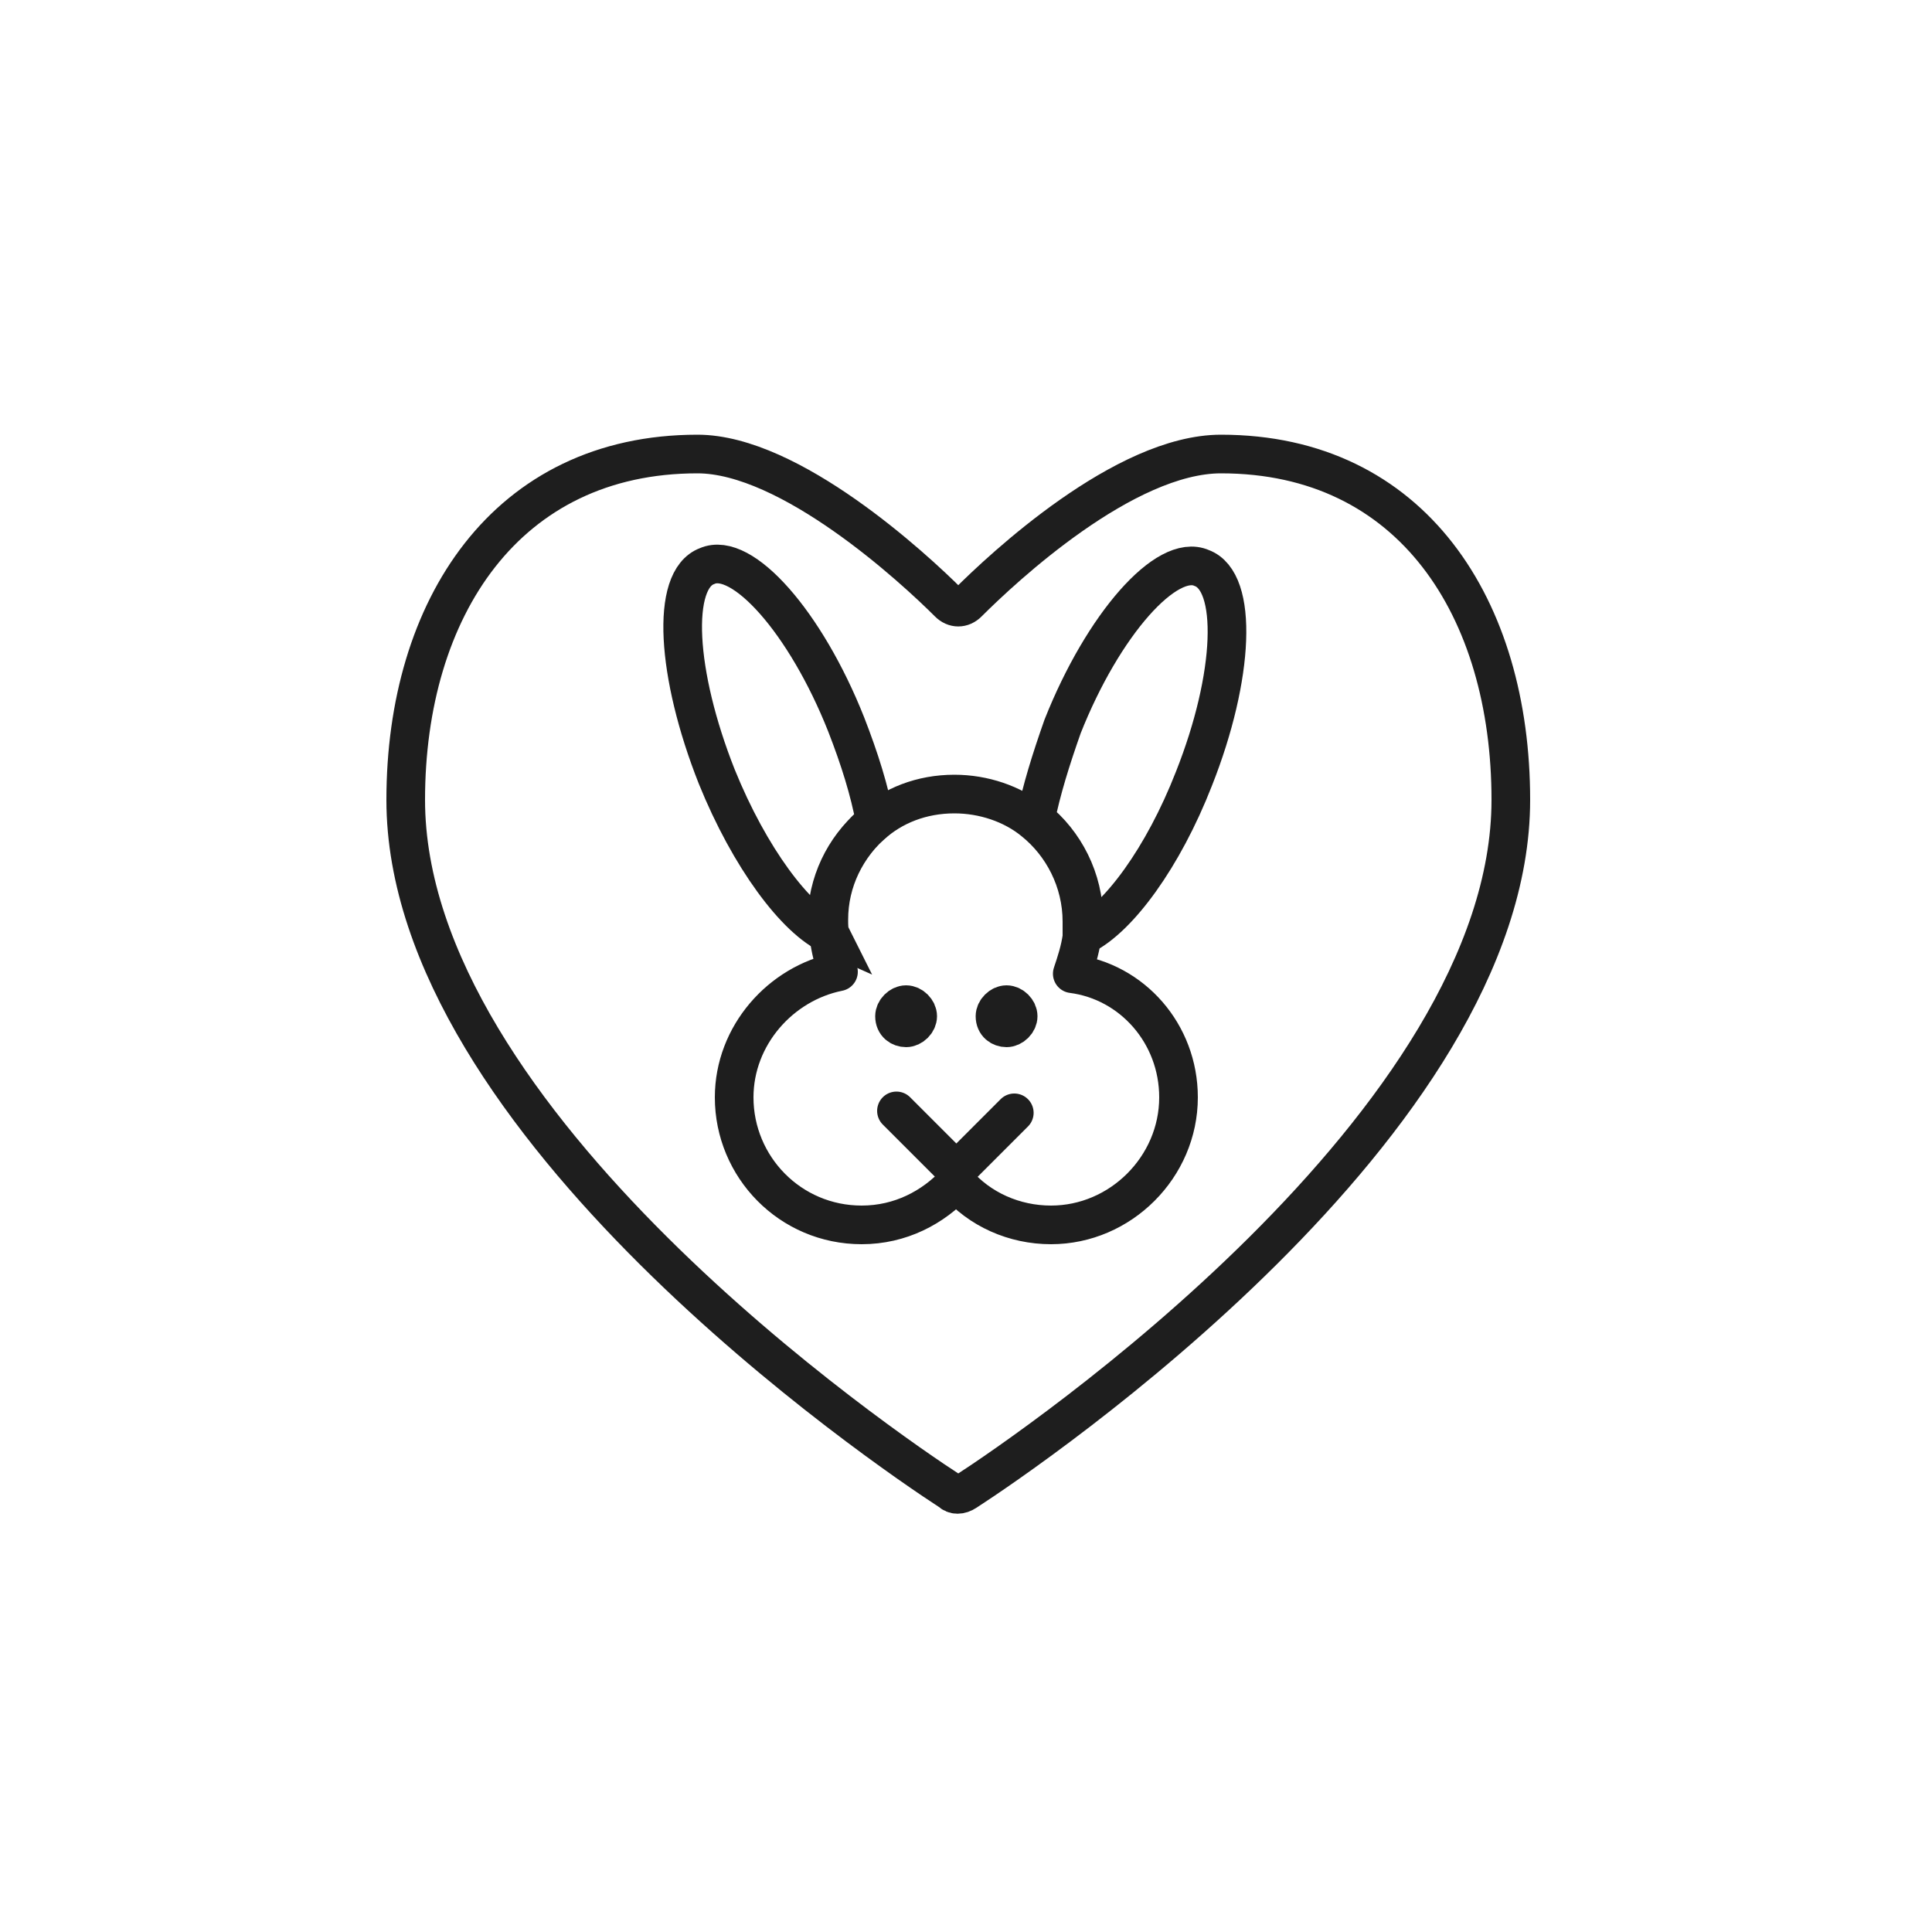 <svg width="100" height="100" viewBox="0 0 100 100" fill="none" xmlns="http://www.w3.org/2000/svg">
<path d="M63.2 23.5C58.2 23.5 51.9 29.4 50.1 31.2C49.8 31.5 49.4 31.5 49.1 31.2C47.3 29.4 40.9 23.5 36.1 23.5C26.2 23.5 21 31.5 21 41.4C21 58.1 45.8 75 49.2 77.2C49.4 77.4 49.7 77.4 50 77.2C53.4 75 78.2 58.1 78.2 41.4C78.2 31.5 73.1 23.5 63.2 23.5Z" stroke="#1E1E1E" stroke-width="2" stroke-miterlimit="10"/>
<path d="M42.9 47.6C42.9 47.9 42.9 48.2 43 48.4C41.2 47.6 38.8 44.4 37.1 40.2C35 34.9 34.7 30 36.6 29.3C38.4 28.5 41.7 32.2 43.8 37.5C44.5 39.3 45 40.9 45.3 42.5C43.8 43.8 42.9 45.6 42.9 47.6Z" stroke="#1E1E1E" stroke-width="2" stroke-miterlimit="10" stroke-linecap="round"/>
<path d="M61.8 40.3C60.2 44.4 57.9 47.5 56.1 48.4C56.1 48.2 56.1 47.9 56.1 47.6C56.1 45.5 55.1 43.6 53.6 42.4C53.9 40.9 54.4 39.3 55 37.6C57.1 32.3 60.4 28.6 62.2 29.4C64.1 30.1 63.9 35 61.8 40.3Z" stroke="#1E1E1E" stroke-width="2" stroke-miterlimit="10" stroke-linecap="round"/>
<path d="M61 56.8C61 60.4 58 63.4 54.4 63.4C52.5 63.4 50.7 62.6 49.5 61.2C48.3 62.5 46.6 63.4 44.6 63.4C40.9 63.4 38 60.4 38 56.8C38 53.6 40.4 50.9 43.4 50.3C43.1 49.7 43 49.1 42.9 48.5C42.9 48.2 42.8 48 42.8 47.7C42.8 45.7 43.7 43.9 45.1 42.7C46.2 41.7 47.7 41.1 49.4 41.1C50.9 41.1 52.4 41.6 53.5 42.5C55 43.7 56 45.6 56 47.7C56 48 56 48.2 56 48.5C55.9 49.2 55.7 49.8 55.5 50.4C58.6 50.8 61 53.5 61 56.8Z" stroke="#1E1E1E" stroke-width="2" stroke-linejoin="round"/>
<path d="M46.4 57.5L49.5 60.6L52.5 57.6" stroke="#1E1E1E" stroke-width="2" stroke-miterlimit="10" stroke-linecap="round"/>
<path d="M46.9 53.2C47.2 53.2 47.5 52.9 47.5 52.6C47.5 52.3 47.2 52 46.9 52C46.6 52 46.3 52.3 46.3 52.6C46.3 53 46.6 53.2 46.9 53.2Z" fill="#1E1E1E" stroke="#1E1E1E" stroke-width="2" stroke-miterlimit="10"/>
<path d="M52.1 53.2C52.4 53.2 52.7 52.9 52.7 52.6C52.7 52.3 52.4 52 52.1 52C51.8 52 51.5 52.3 51.5 52.6C51.5 53 51.8 53.2 52.1 53.2Z" fill="#1E1E1E" stroke="#1E1E1E" stroke-width="2" stroke-miterlimit="10"/>
</svg>
